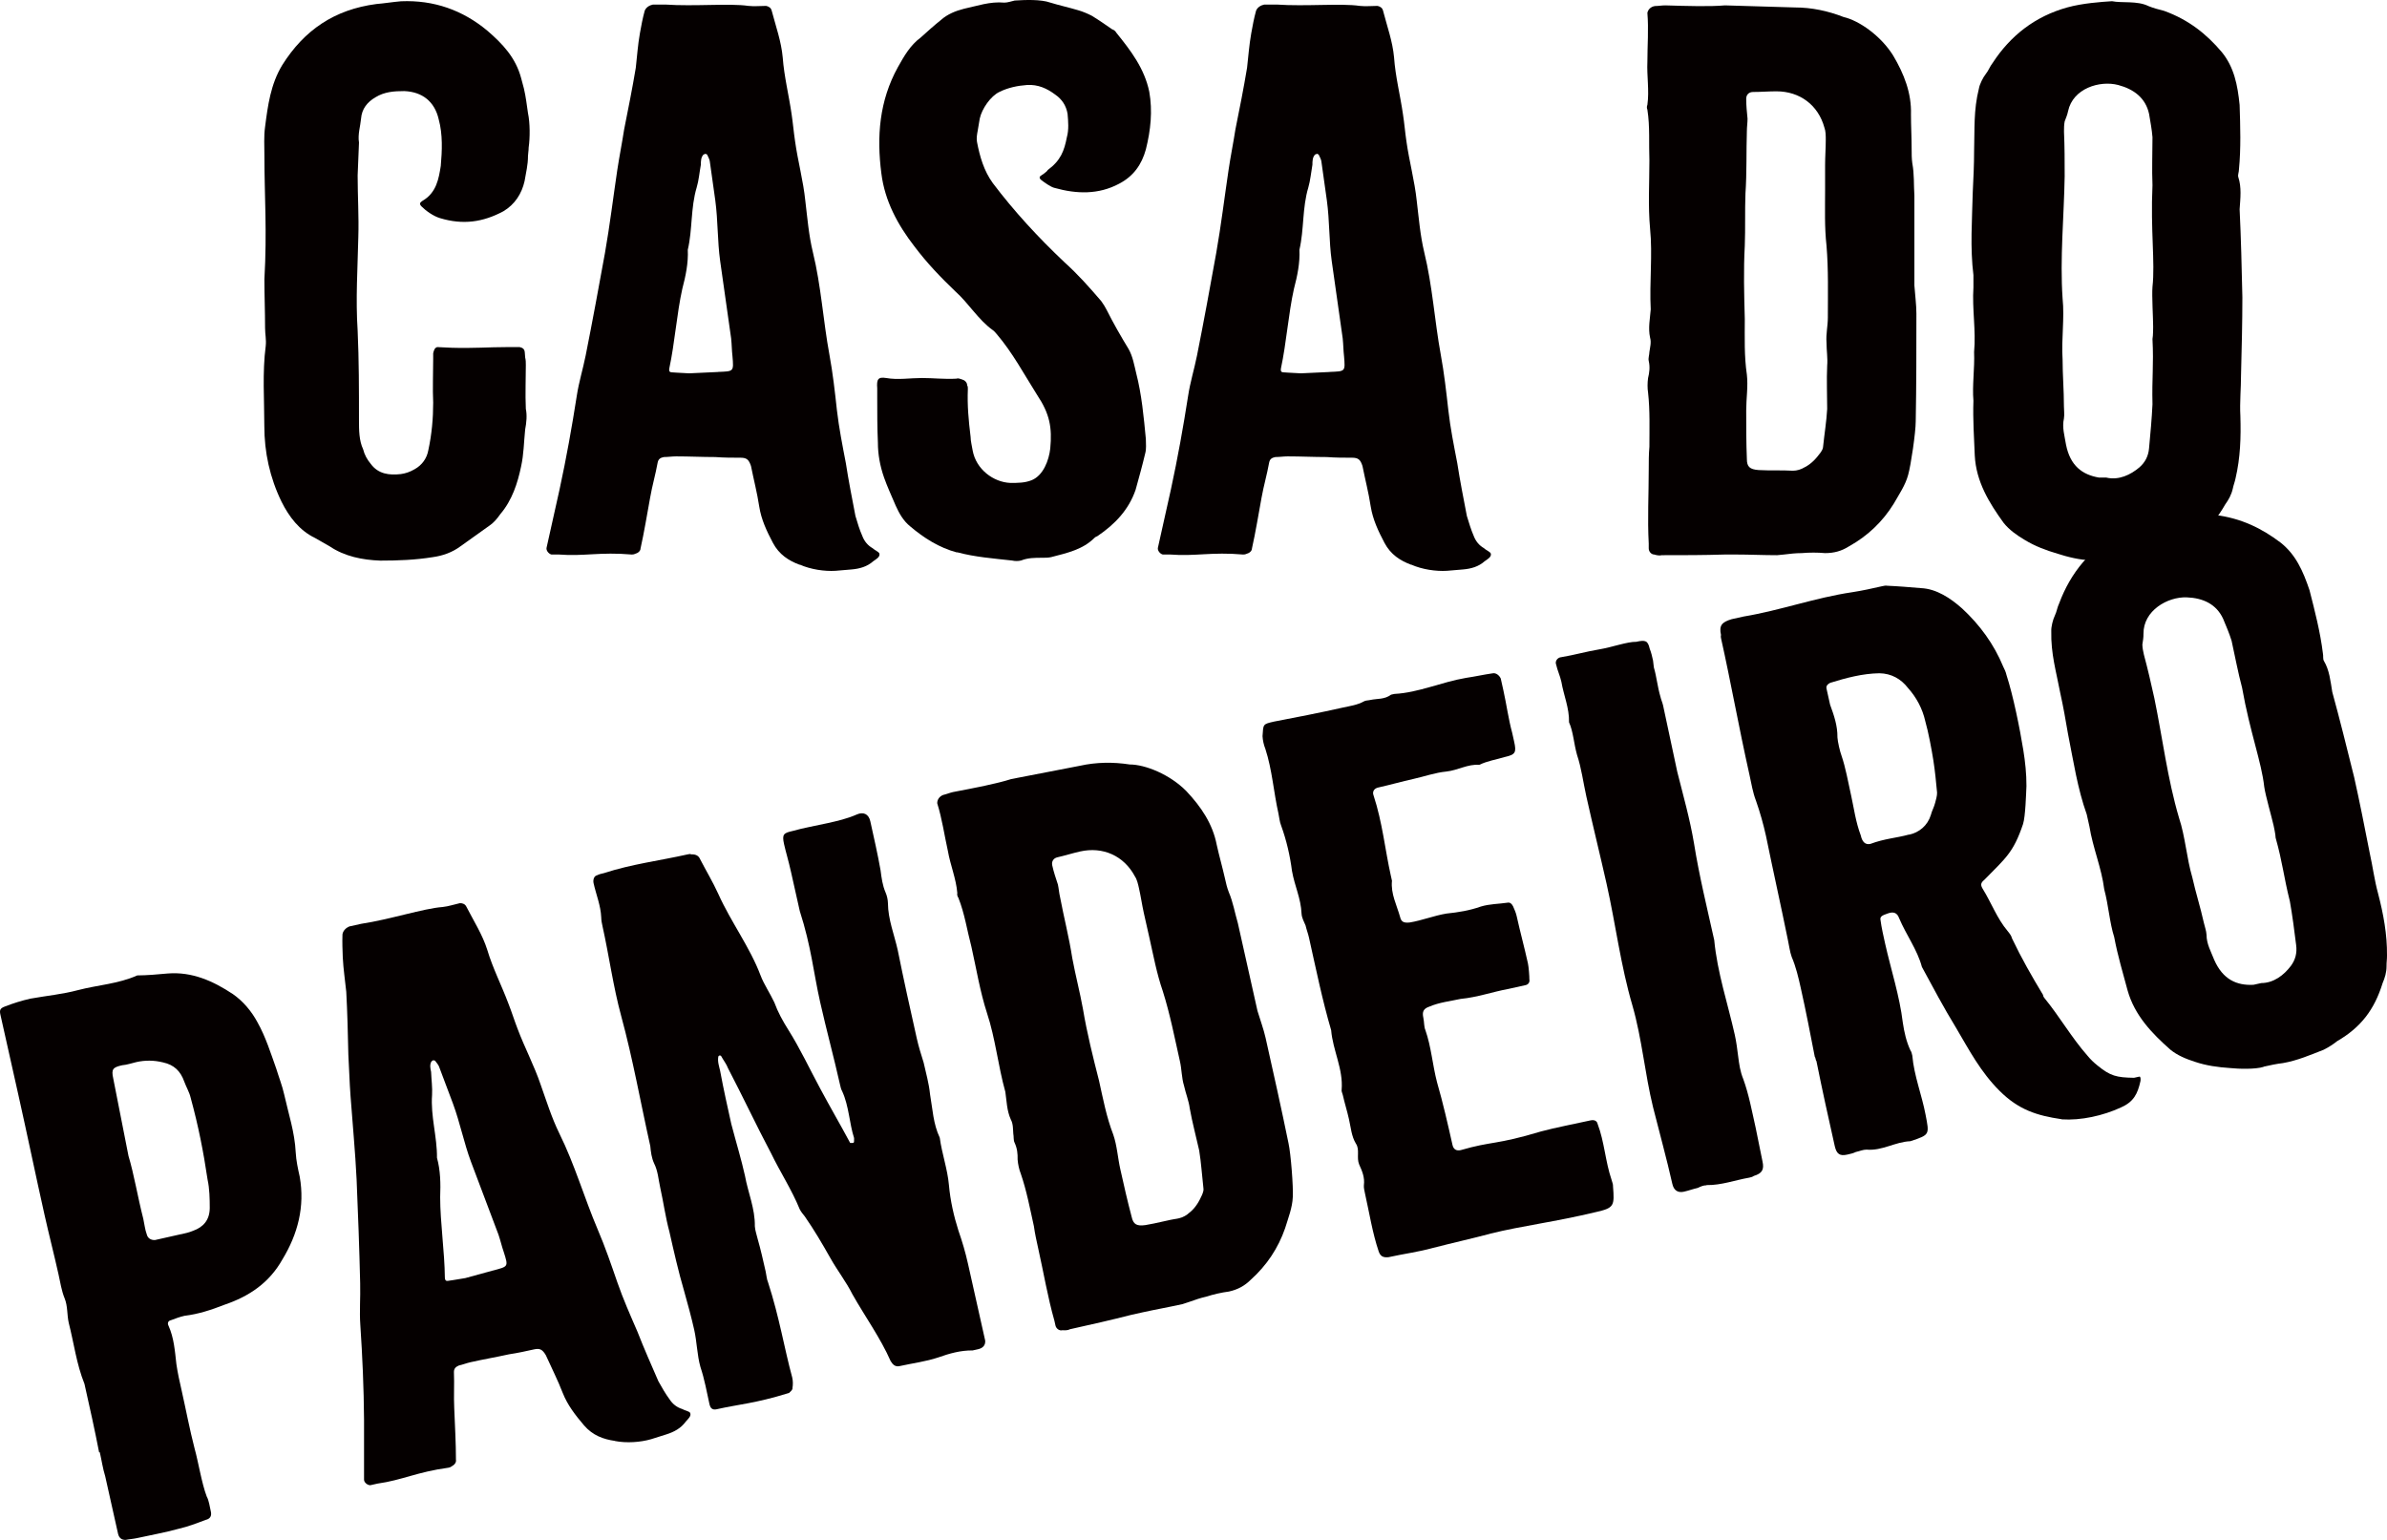 <?xml version="1.0" encoding="UTF-8" standalone="no"?> <svg xmlns:inkscape="http://www.inkscape.org/namespaces/inkscape" xmlns:sodipodi="http://sodipodi.sourceforge.net/DTD/sodipodi-0.dtd" xmlns="http://www.w3.org/2000/svg" xmlns:svg="http://www.w3.org/2000/svg" id="Layer_1" version="1.1" viewBox="0 0 321.031 207.115" width="321.031" height="207.115"><defs id="defs1"><style id="style1"> .st0 { fill: #050000; } </style></defs><g id="g6" transform="translate(-302.67,-163.937)"><path class="st0" d="m 346.99,237.41 -1.94,-1.11 c -2.12,-1.02 -3.51,-2.86 -4.52,-4.89 -1.57,-3.23 -2.31,-6.65 -2.31,-10.16 0,-3.51 -0.28,-7.2 0.19,-10.8 0.09,-0.83 -0.09,-1.57 -0.09,-2.4 0,-2.22 -0.09,-4.34 -0.09,-6.55 0.37,-6.55 0,-11.17 0,-16.62 0,-1.29 -0.09,-2.58 0.09,-3.88 0.37,-2.86 0.74,-5.72 2.31,-8.31 2.96,-4.71 7.02,-7.47 12.65,-8.21 1.11,-0.09 2.22,-0.28 3.32,-0.37 4.43,-0.19 8.31,1.2 11.63,3.97 2.03,1.75 3.79,3.6 4.53,6.37 l 0.37,1.39 c 0.28,1.2 0.37,2.12 0.55,3.32 0.28,1.29 0.28,3.32 0.09,4.62 0,0.46 -0.09,0.83 -0.09,1.11 0,1.29 -0.27,2.22 -0.46,3.41 -0.37,1.66 -1.3,3.14 -2.86,4.06 -2.77,1.48 -5.45,1.84 -8.5,0.92 -0.92,-0.27 -1.94,-1.01 -2.49,-1.57 -0.37,-0.37 -0.18,-0.55 0.09,-0.74 1.94,-1.11 2.22,-3.05 2.49,-4.71 0.18,-2.03 0.28,-4.24 -0.28,-6.28 -0.55,-2.4 -2.22,-3.69 -4.62,-3.79 -1.38,0 -2.67,0.09 -3.88,0.83 -1.11,0.65 -1.84,1.57 -1.94,2.86 -0.09,1.02 -0.46,2.13 -0.28,3.23 l -0.18,4.43 c 0,2.77 0.18,5.54 0.09,8.31 -0.09,4.15 -0.37,8.31 -0.09,12.55 0.18,3.97 0.18,8.03 0.18,12 0,1.39 0,2.77 0.56,3.97 0.18,0.74 0.55,1.39 1.01,1.94 1.01,1.39 2.49,1.57 4.06,1.39 0.65,-0.09 1.2,-0.28 1.85,-0.65 1.01,-0.56 1.66,-1.48 1.85,-2.58 0.46,-2.13 0.65,-4.25 0.65,-6.37 -0.09,-1.94 0,-3.88 0,-5.91 v -0.74 c 0.09,-0.37 0.18,-0.74 0.55,-0.83 l 1.94,0.09 c 2.86,0.09 4.98,-0.09 7.48,-0.09 h 1.66 c 0.83,0.18 0.65,0.65 0.74,1.39 0.09,0.37 0.09,0.65 0.09,1.01 0,1.94 -0.09,3.88 0,5.91 0.18,0.83 0.09,1.85 -0.09,2.77 -0.18,1.75 -0.18,3.32 -0.55,4.99 -0.46,2.21 -1.2,4.52 -2.77,6.37 -0.46,0.65 -0.92,1.2 -1.48,1.57 l -3.88,2.77 c -1.11,0.83 -2.4,1.29 -3.79,1.48 -2.31,0.37 -4.62,0.46 -7.02,0.46 -2.4,-0.09 -4.8,-0.56 -6.83,-1.94 h 0.01 z" id="path1"></path><path class="st0" d="m 410.22,239.9 c -1.48,-0.55 -2.77,-1.38 -3.6,-2.95 -0.83,-1.57 -1.57,-3.14 -1.84,-4.89 -0.28,-1.84 -0.74,-3.6 -1.11,-5.45 -0.28,-0.83 -0.56,-1.11 -1.39,-1.11 -1.11,0 -2.22,0 -3.41,-0.09 -1.75,0 -3.51,-0.09 -5.26,-0.09 -0.56,0 -1.11,0.09 -1.66,0.09 -0.46,0.09 -0.74,0.27 -0.83,0.74 -0.28,1.57 -0.74,3.14 -1.01,4.71 -0.37,2.03 -0.83,4.8 -1.29,6.83 0,0.37 -0.37,0.65 -0.74,0.74 -0.18,0.09 -0.37,0.09 -0.46,0.09 -4.24,-0.37 -6.46,0.27 -9.78,0 h -1.01 c -0.37,-0.09 -0.74,-0.56 -0.65,-0.92 l 1.75,-7.85 c 0.92,-4.25 1.66,-8.4 2.31,-12.56 0.28,-1.85 0.83,-3.6 1.2,-5.45 0.92,-4.62 1.75,-9.14 2.59,-13.76 0.65,-3.69 1.11,-7.48 1.66,-11.17 0.28,-1.85 0.65,-3.69 0.92,-5.45 0.55,-2.77 1.11,-5.54 1.57,-8.31 0.18,-1.57 0.27,-3.05 0.55,-4.62 0.18,-1.02 0.37,-2.03 0.65,-3.05 0.18,-0.46 0.65,-0.74 1.11,-0.83 h 1.66 c 3.88,0.27 8.68,-0.19 11.17,0.18 0.83,0.09 1.57,0 2.4,0 0.37,0.09 0.65,0.27 0.74,0.65 0.56,2.12 1.29,4.15 1.48,6.28 0.19,2.58 0.83,5.08 1.2,7.66 0.18,1.2 0.28,2.4 0.46,3.6 0.37,2.67 1.11,5.35 1.38,8.03 0.28,2.31 0.46,4.62 1.02,6.92 1.11,4.53 1.38,9.23 2.22,13.76 0.46,2.49 0.74,4.99 1.01,7.48 0.28,2.4 0.74,4.71 1.2,7.11 0.37,2.4 0.83,4.71 1.29,7.11 0.27,0.92 0.55,1.85 0.92,2.68 0.28,0.74 0.74,1.29 1.39,1.66 0.28,0.28 0.83,0.46 0.92,0.74 0.09,0.46 -0.46,0.74 -0.83,1.01 -0.83,0.74 -1.85,1.02 -2.96,1.11 l -2.12,0.18 c -1.48,0.09 -3.32,-0.18 -4.8,-0.83 z m -10.98,-25.94 c 2.12,-0.09 2.12,0 1.94,-2.12 -0.09,-0.74 -0.09,-1.57 -0.18,-2.4 l -1.48,-10.43 c -0.37,-2.68 -0.28,-5.35 -0.65,-8.12 l -0.74,-5.26 c 0,-0.18 -0.28,-0.74 -0.37,-0.92 -0.09,0 -0.18,-0.09 -0.18,-0.09 -0.09,0 -0.19,0.09 -0.28,0.09 -0.37,0.37 -0.37,0.92 -0.37,1.38 -0.19,1.02 -0.28,2.13 -0.56,3.05 -0.83,2.77 -0.55,5.63 -1.2,8.4 0.09,1.75 -0.28,3.51 -0.74,5.26 -0.74,3.32 -1.01,7.29 -1.75,10.71 -0.09,0.65 0.28,0.46 1.01,0.55 l 1.66,0.09 3.88,-0.18 v 0 z" id="path2"></path><path class="st0" d="m 431.36,238.24 c -2.4,-0.65 -4.43,-1.94 -6.28,-3.51 -0.92,-0.74 -1.48,-1.75 -1.94,-2.77 -0.55,-1.3 -1.11,-2.49 -1.57,-3.79 -0.55,-1.57 -0.83,-3.14 -0.83,-4.71 -0.09,-2.03 -0.09,-4.06 -0.09,-6.09 v -1.2 c -0.09,-1.2 0.09,-1.57 1.2,-1.39 1.57,0.28 3.23,0 4.8,0 1.57,0 3.05,0.18 4.62,0.09 0.28,-0.09 0.46,0 0.74,0.09 0.37,0.09 0.74,0.37 0.74,0.83 0.09,0.09 0.09,0.28 0.09,0.46 -0.09,2.22 0.09,4.15 0.37,6.46 0,0.55 0.18,1.2 0.28,1.84 0.46,2.49 2.77,4.25 5.08,4.34 1.01,0 1.94,0 2.86,-0.37 1.57,-0.65 2.31,-2.68 2.49,-4.24 0.28,-2.86 -0.09,-4.71 -1.75,-7.2 -1.75,-2.77 -3.32,-5.72 -5.45,-8.21 -0.18,-0.18 -0.28,-0.37 -0.55,-0.55 -1.94,-1.39 -3.23,-3.6 -4.99,-5.17 -2.03,-1.94 -3.88,-3.88 -5.54,-6.09 -2.22,-2.86 -3.97,-6.09 -4.43,-9.78 -0.65,-4.98 -0.28,-9.79 2.22,-14.31 0.83,-1.48 1.66,-2.95 3.05,-3.97 0.92,-0.83 1.84,-1.66 2.77,-2.4 0.83,-0.74 1.94,-1.2 3.05,-1.48 1.75,-0.37 3.51,-1.01 5.45,-0.83 0.46,0 0.92,-0.18 1.39,-0.28 1.39,-0.09 3.51,-0.18 4.8,0.28 1.2,0.37 2.49,0.65 3.69,1.01 0.65,0.18 1.29,0.46 1.85,0.74 0.92,0.55 1.84,1.2 2.77,1.84 0.28,0.09 0.46,0.28 0.56,0.46 1.94,2.4 3.78,4.8 4.43,7.94 0.46,2.58 0.19,5.17 -0.46,7.76 -0.56,2.03 -1.66,3.6 -3.6,4.61 -2.77,1.48 -5.72,1.39 -8.68,0.56 -0.46,-0.09 -1.39,-0.74 -1.85,-1.11 -0.46,-0.46 0.18,-0.56 0.56,-0.92 0.09,-0.09 0.27,-0.18 0.37,-0.37 1.75,-1.29 2.22,-2.58 2.58,-4.43 0.28,-1.01 0.18,-2.12 0.09,-3.14 -0.19,-1.1 -0.74,-1.94 -1.66,-2.58 -1.11,-0.83 -2.31,-1.38 -3.79,-1.29 -1.29,0.09 -2.58,0.37 -3.69,0.92 -1.2,0.55 -2.4,2.31 -2.67,3.6 l -0.28,1.66 c -0.09,0.46 -0.18,1.01 -0.09,1.48 0.37,1.94 0.92,3.88 2.13,5.54 2.86,3.79 6.09,7.29 9.6,10.61 1.84,1.66 3.32,3.32 4.98,5.26 0.28,0.37 0.55,0.83 0.74,1.2 0.92,1.84 1.94,3.6 2.95,5.26 0.56,1.01 0.74,2.12 1.01,3.23 0.74,2.86 1.02,5.91 1.3,8.86 0,0.65 0.09,1.3 -0.09,1.94 -0.37,1.57 -0.83,3.23 -1.29,4.89 -0.92,2.68 -2.77,4.62 -5.08,6.19 -0.09,0.09 -0.28,0.09 -0.46,0.28 -1.57,1.57 -3.69,2.03 -5.81,2.58 -0.37,0.09 -0.83,0.09 -1.2,0.09 -1.01,0 -1.94,0 -2.86,0.37 -0.37,0.09 -0.83,0.09 -1.2,0 -2.49,-0.28 -4.98,-0.46 -7.38,-1.11 z" id="path3"></path><path class="st0" d="m 492.47,239.9 c -1.48,-0.55 -2.77,-1.38 -3.6,-2.95 -0.83,-1.57 -1.57,-3.14 -1.85,-4.89 -0.28,-1.84 -0.74,-3.6 -1.11,-5.45 -0.27,-0.83 -0.55,-1.11 -1.38,-1.11 -1.11,0 -2.22,0 -3.42,-0.09 -1.75,0 -3.51,-0.09 -5.26,-0.09 -0.55,0 -1.11,0.09 -1.66,0.09 -0.46,0.09 -0.74,0.27 -0.83,0.74 -0.28,1.57 -0.74,3.14 -1.02,4.71 -0.37,2.03 -0.83,4.8 -1.29,6.83 0,0.37 -0.37,0.65 -0.74,0.74 -0.19,0.09 -0.37,0.09 -0.46,0.09 -4.25,-0.37 -6.46,0.27 -9.79,0 h -1.01 c -0.37,-0.09 -0.74,-0.56 -0.65,-0.92 l 1.75,-7.85 c 0.92,-4.25 1.66,-8.4 2.31,-12.56 0.28,-1.85 0.83,-3.6 1.2,-5.45 0.92,-4.62 1.75,-9.14 2.58,-13.76 0.65,-3.69 1.11,-7.48 1.66,-11.17 0.27,-1.85 0.65,-3.69 0.92,-5.45 0.56,-2.77 1.11,-5.54 1.57,-8.31 0.18,-1.57 0.28,-3.05 0.56,-4.62 0.18,-1.02 0.37,-2.03 0.65,-3.05 0.18,-0.46 0.65,-0.74 1.11,-0.83 h 1.66 c 3.88,0.27 8.68,-0.19 11.17,0.18 0.83,0.09 1.57,0 2.4,0 0.37,0.09 0.65,0.27 0.74,0.65 0.55,2.12 1.29,4.15 1.48,6.28 0.18,2.58 0.83,5.08 1.2,7.66 0.19,1.2 0.28,2.4 0.46,3.6 0.37,2.67 1.11,5.35 1.39,8.03 0.28,2.31 0.46,4.62 1.01,6.92 1.11,4.53 1.39,9.23 2.22,13.76 0.46,2.49 0.74,4.99 1.02,7.48 0.27,2.4 0.74,4.71 1.2,7.11 0.37,2.4 0.83,4.71 1.29,7.11 0.28,0.92 0.56,1.85 0.92,2.68 0.28,0.74 0.74,1.29 1.39,1.66 0.27,0.28 0.83,0.46 0.92,0.74 0.09,0.46 -0.46,0.74 -0.83,1.01 -0.83,0.74 -1.84,1.02 -2.95,1.11 l -2.13,0.18 c -1.48,0.09 -3.32,-0.18 -4.8,-0.83 z m -10.98,-25.94 c 2.12,-0.09 2.12,0 1.94,-2.12 -0.09,-0.74 -0.09,-1.57 -0.18,-2.4 l -1.48,-10.43 c -0.37,-2.68 -0.27,-5.35 -0.65,-8.12 l -0.74,-5.26 c 0,-0.18 -0.28,-0.74 -0.37,-0.92 -0.09,0 -0.18,-0.09 -0.18,-0.09 -0.09,0 -0.18,0.09 -0.28,0.09 -0.37,0.37 -0.37,0.92 -0.37,1.38 -0.18,1.02 -0.28,2.13 -0.55,3.05 -0.83,2.77 -0.56,5.63 -1.2,8.4 0.09,1.75 -0.28,3.51 -0.74,5.26 -0.74,3.32 -1.01,7.29 -1.75,10.71 -0.09,0.65 0.28,0.46 1.02,0.55 l 1.66,0.09 3.88,-0.18 h -0.01 z" id="path4"></path><path class="st0" d="m 525.15,238.52 c -0.37,0 -0.74,-0.37 -0.74,-0.83 v -0.65 c -0.18,-3.32 0,-6.64 0,-9.97 0,-1.01 0,-2.03 0.09,-3.05 0,-2.4 0.09,-4.89 -0.18,-7.29 -0.09,-0.55 -0.09,-1.29 0,-1.94 0.18,-0.74 0.28,-1.48 0.09,-2.31 -0.09,-0.37 0.09,-0.83 0.09,-1.2 0.09,-0.65 0.28,-1.29 0.09,-1.94 -0.28,-1.29 0,-2.58 0.09,-3.79 -0.19,-3.69 0.27,-7.29 -0.09,-10.89 -0.28,-3.05 -0.09,-6.09 -0.09,-9.14 -0.09,-2.31 0.09,-4.53 -0.27,-6.83 -0.09,-0.18 -0.09,-0.46 0,-0.65 0.27,-1.94 -0.09,-3.88 0,-5.81 0,-2.22 0.18,-4.34 0,-6.56 0.09,-0.46 0.46,-0.83 1.01,-0.92 0.46,0 0.92,-0.09 1.39,-0.09 3.05,0.09 6,0.18 8.03,0 l 9.42,0.28 c 2.22,0 4.43,0.46 6.55,1.29 2.03,0.46 4.98,2.49 6.65,5.17 1.48,2.49 2.49,5.08 2.4,7.94 0,1.57 0.09,3.05 0.09,4.62 0,0.65 0,1.29 0.09,1.94 0.28,1.48 0.18,2.86 0.28,4.34 v 12.09 c 0.09,1.29 0.27,2.58 0.27,3.79 0,4.89 0,9.69 -0.09,14.49 0,1.48 -0.65,5.91 -1.02,7.2 -0.37,1.38 -1.2,2.58 -1.94,3.88 -1.48,2.4 -3.51,4.34 -6,5.72 -1.02,0.65 -2.03,0.92 -3.23,0.92 -1.01,-0.09 -2.12,-0.09 -3.14,0 -0.83,0 -1.57,0.09 -2.4,0.19 l -0.92,0.09 c -1.85,0 -3.69,-0.09 -5.54,-0.09 h -1.48 c -2.95,0.09 -5.45,0.09 -8.49,0.09 -0.28,0.09 -0.74,0 -1.01,-0.09 z m 20.22,-11.73 c 0.92,-0.46 1.57,-1.2 2.12,-1.94 0.19,-0.28 0.37,-0.55 0.37,-0.83 0.18,-1.75 0.46,-3.42 0.55,-5.08 0,-1.94 -0.09,-3.88 0,-5.81 0.09,-1.02 -0.09,-2.03 -0.09,-3.14 -0.09,-1.11 0.18,-2.22 0.18,-3.32 0,-3.23 0.09,-6.46 -0.18,-9.69 -0.28,-2.49 -0.19,-4.98 -0.19,-7.38 v -3.41 c 0,-1.2 0.09,-2.31 0.09,-3.42 0,-0.55 0,-1.2 -0.18,-1.66 -0.83,-3.05 -3.32,-4.89 -6.46,-4.89 -1.01,0 -2.12,0.09 -3.14,0.09 -0.56,0 -0.92,0.37 -0.92,0.92 0,0.92 0.09,1.75 0.18,2.67 0,0.56 -0.09,1.11 -0.09,1.66 -0.09,2.77 0,5.63 -0.19,8.4 -0.09,2.4 0,4.71 -0.09,7.01 -0.18,3.32 -0.09,6.55 0,9.88 0,2.49 -0.09,4.99 0.28,7.48 0.18,1.57 -0.09,3.23 -0.09,4.8 0,2.22 0,4.34 0.09,6.55 0,1.02 0.37,1.39 1.57,1.48 1.57,0.09 3.05,0 4.62,0.09 0.56,0 1.11,-0.18 1.57,-0.46 z" id="path5"></path><path class="st0" d="m 583.86,239.25 c -1.2,0.09 -3.32,-0.46 -4.43,-0.83 -1.57,-0.46 -3.05,-1.01 -4.43,-1.85 -1.1,-0.65 -2.12,-1.38 -2.86,-2.31 -1.94,-2.68 -3.7,-5.54 -3.88,-9.05 -0.09,-2.4 -0.27,-4.8 -0.18,-7.38 -0.18,-2.03 0.18,-4.34 0.09,-6.55 0.27,-2.86 -0.28,-5.81 -0.09,-8.68 v -1.66 c -0.46,-3.69 -0.18,-7.38 -0.09,-11.17 0.09,-1.84 0.18,-3.69 0.18,-5.54 0.09,-2.96 -0.09,-5.45 0.65,-8.4 0.09,-0.55 0.55,-1.48 0.92,-1.94 0.37,-0.46 0.55,-1.01 0.92,-1.48 2.4,-3.69 5.72,-6.28 10.06,-7.48 2.03,-0.56 4.53,-0.74 6,-0.83 1.29,0.27 3.41,-0.09 4.89,0.65 0.65,0.27 1.38,0.46 2.12,0.65 3.32,1.2 5.72,3.14 7.75,5.54 1.66,2.03 2.13,4.43 2.4,7.11 0.09,2.86 0.19,5.81 -0.09,8.68 0,0.37 -0.18,0.74 -0.09,1.02 0.46,1.38 0.28,2.86 0.18,4.34 0.19,3.88 0.28,7.85 0.37,11.82 0,3.41 -0.09,6.92 -0.18,10.43 0,1.85 -0.19,3.69 -0.09,5.54 0.09,2.86 0,5.63 -0.65,8.4 -0.09,0.46 -0.28,0.92 -0.37,1.39 -0.19,0.83 -0.56,1.48 -1.02,2.12 -1.84,3.23 -4.15,5.17 -7.66,6.28 -0.55,0.27 -1.29,0.55 -2.03,0.74 -1.85,0.28 -3.79,0.65 -5.72,0.56 -0.92,-0.09 -1.75,-0.09 -2.68,-0.09 v -0.03 z m 2.12,-11.07 c 1.66,0.37 3.23,-0.37 4.43,-1.39 0.74,-0.65 1.2,-1.48 1.29,-2.58 0.18,-1.94 0.37,-3.97 0.46,-5.91 -0.09,-3.51 0.18,-5.26 0,-8.77 0.09,-0.37 0.09,-1.66 0.09,-1.66 0,-1.2 -0.19,-4.15 -0.09,-5.36 0.37,-3.32 -0.28,-7.57 0,-13.66 -0.09,-2.13 0,-4.34 0,-6.46 -0.09,-1.11 -0.28,-2.03 -0.46,-3.14 -0.46,-2.12 -2.03,-3.32 -4.15,-3.88 -2.49,-0.65 -6.09,0.46 -6.74,3.51 -0.09,0.46 -0.28,0.92 -0.46,1.39 -0.09,0.46 -0.09,0.92 -0.09,1.38 0.09,2.03 0.09,3.97 0.09,6 -0.09,5.45 -0.65,10.99 -0.28,16.43 0.28,2.68 -0.18,5.45 0,8.21 0,2.03 0.18,4.15 0.18,6.28 0,0.55 0.09,1.11 0,1.66 -0.27,1.2 0.09,2.31 0.28,3.51 0.56,2.86 2.22,4.06 4.43,4.43 h 1.02 z" id="path6"></path></g><path class="st0" d="m 16.92,207.113 c -0.56,0.03 -0.91,-0.27 -1.04,-0.81 l -1.73,-7.74 c -0.33,-1.06 -0.48,-2.16 -0.73,-3.24 l -0.09,0.02 c -0.58,-2.99 -1.26,-6.06 -1.93,-9.03 l -0.04,-0.18 c -1.08,-2.69 -1.41,-5.46 -2.12,-8.23 -0.24,-1.08 -0.12,-2.24 -0.55,-3.28 -0.42,-1.04 -0.58,-2.14 -0.82,-3.22 -0.6,-2.7 -1.3,-5.39 -1.88,-8 -1.21,-5.4 -2.35,-10.92 -3.56,-16.32 l -2.38,-10.63 c -0.14,-0.63 0,-0.85 0.61,-1.08 1.13,-0.44 2.28,-0.8 3.45,-1.06 2.18,-0.39 4.31,-0.59 6.37,-1.14 2.68,-0.7 5.4,-0.83 7.98,-1.98 1.32,-0.01 2.71,-0.13 4.1,-0.26 3.26,-0.26 6.09,1 8.76,2.77 1.34,0.93 2.5,2.28 3.31,3.8 1.09,1.93 1.78,4.14 2.53,6.25 0.35,1.15 0.8,2.28 1.06,3.45 0.56,2.52 1.42,5.08 1.55,7.79 0.06,1.12 0.3,2.2 0.54,3.28 0.71,4.01 -0.26,7.72 -2.33,11.12 -1.76,3.14 -4.47,4.97 -7.81,6.1 -1.74,0.68 -3.5,1.26 -5.35,1.48 -0.63,0.14 -1.24,0.37 -1.85,0.6 -0.36,0.08 -0.48,0.39 -0.31,0.73 0.74,1.63 0.86,3.4 1.06,5.15 0.17,1.19 0.43,2.36 0.72,3.62 0.57,2.53 1.06,5.16 1.73,7.75 0.5,1.78 0.96,4.7 1.63,6.45 0.32,0.59 0.39,1.33 0.56,2.05 0.12,0.54 -0.07,0.96 -0.7,1.1 -1.22,0.46 -2.35,0.9 -3.61,1.19 -1.87,0.52 -3.78,0.85 -5.67,1.27 -0.45,0.1 -1.01,0.13 -1.46,0.23 z m 7.44,-41.11 c 0.54,-0.12 1.08,-0.24 1.6,-0.46 1.4,-0.5 2.23,-1.45 2.25,-3.06 0,-1.23 -0.03,-2.64 -0.29,-3.81 -0.56,-3.76 -1.23,-7.2 -2.28,-11.03 -0.16,-0.72 -0.61,-1.47 -0.86,-2.17 -0.5,-1.4 -1.35,-2.25 -2.85,-2.58 -1.2,-0.3 -2.43,-0.31 -3.6,-0.04 -0.63,0.14 -1.24,0.37 -1.89,0.42 -1.26,0.28 -1.49,0.52 -1.21,1.78 l 2.05,10.42 c 0.75,2.48 1.23,5.49 1.99,8.45 0.16,0.72 0.23,1.46 0.46,2.07 0.12,0.54 0.56,0.82 1.12,0.79 l 3.51,-0.79 v 0 z" id="path7"></path><path class="st0" d="m 82.71,193.803 c -1.56,-0.22 -3,-0.74 -4.16,-2.09 -1.15,-1.35 -2.22,-2.72 -2.87,-4.37 -0.67,-1.74 -1.5,-3.35 -2.27,-5.07 -0.45,-0.75 -0.78,-0.96 -1.59,-0.78 -1.08,0.24 -2.16,0.48 -3.36,0.66 -1.71,0.38 -3.44,0.67 -5.16,1.06 -0.54,0.12 -1.06,0.33 -1.6,0.45 -0.43,0.19 -0.66,0.43 -0.65,0.9 0.07,1.59 -0.04,3.23 0.04,4.82 0.08,2.06 0.24,4.87 0.23,6.95 0.08,0.36 -0.22,0.71 -0.56,0.88 -0.16,0.13 -0.34,0.17 -0.43,0.19 -4.23,0.57 -6.25,1.68 -9.55,2.14 l -0.99,0.22 c -0.38,-0.01 -0.84,-0.38 -0.83,-0.76 v -8.04 c -0.03,-4.35 -0.22,-8.56 -0.5,-12.76 -0.13,-1.86 0.03,-3.69 -0.02,-5.58 -0.11,-4.71 -0.28,-9.3 -0.48,-13.99 -0.18,-3.74 -0.55,-7.54 -0.82,-11.26 -0.14,-1.86 -0.18,-3.74 -0.29,-5.52 -0.06,-2.83 -0.13,-5.65 -0.28,-8.45 -0.16,-1.57 -0.39,-3.03 -0.47,-4.63 -0.04,-1.03 -0.08,-2.06 -0.04,-3.11 0.08,-0.49 0.47,-0.86 0.9,-1.05 l 1.62,-0.36 c 3.84,-0.58 8.43,-2.08 10.94,-2.26 0.83,-0.09 1.53,-0.34 2.34,-0.52 0.38,0 0.69,0.13 0.86,0.47 1,1.95 2.17,3.77 2.81,5.8 0.74,2.48 1.92,4.77 2.84,7.22 0.45,1.13 0.8,2.28 1.24,3.41 0.95,2.53 2.25,4.98 3.11,7.53 0.78,2.19 1.46,4.4 2.5,6.53 2.07,4.17 3.37,8.71 5.17,12.94 1,2.33 1.81,4.71 2.63,7.08 0.79,2.28 1.75,4.44 2.72,6.68 0.88,2.26 1.84,4.41 2.81,6.65 0.47,0.84 0.95,1.68 1.49,2.41 0.43,0.66 1,1.1 1.72,1.32 0.33,0.21 0.91,0.27 1.06,0.52 0.19,0.43 -0.29,0.82 -0.59,1.17 -0.65,0.9 -1.58,1.4 -2.64,1.73 l -2.03,0.64 c -1.42,0.41 -3.28,0.55 -4.87,0.24 h 0.02 z m -16.39,-22.92 c 2.05,-0.56 2.07,-0.46 1.43,-2.49 -0.25,-0.7 -0.43,-1.51 -0.7,-2.31 l -3.72,-9.86 c -0.94,-2.53 -1.44,-5.16 -2.41,-7.79 l -1.87,-4.97 c -0.04,-0.18 -0.43,-0.66 -0.56,-0.82 -0.09,0.02 -0.2,-0.05 -0.2,-0.05 -0.09,0.02 -0.16,0.13 -0.25,0.15 -0.28,0.44 -0.16,0.98 -0.06,1.43 0.04,1.03 0.19,2.14 0.13,3.09 -0.21,2.89 0.69,5.62 0.66,8.46 0.47,1.69 0.5,3.48 0.43,5.3 0,3.4 0.6,7.34 0.63,10.83 0.05,0.65 0.37,0.39 1.11,0.32 l 1.64,-0.27 3.75,-1.03 h -0.01 z" id="path8"></path><path class="st0" d="m 95.44,188.963 c -0.38,-1.71 -0.68,-3.44 -1.24,-5.11 -0.45,-1.6 -0.47,-3.39 -0.84,-5.02 -0.32,-1.44 -0.94,-3.76 -1.35,-5.18 -0.78,-2.66 -1.39,-5.37 -1.98,-7.98 -0.53,-1.96 -0.8,-3.98 -1.24,-5.96 -0.24,-1.08 -0.3,-2.2 -0.81,-3.22 -0.36,-0.77 -0.45,-1.6 -0.52,-2.34 -1.31,-5.85 -2.33,-11.68 -3.91,-17.48 -1.09,-4.01 -1.62,-8.06 -2.52,-12.11 -0.08,-0.36 -0.16,-0.72 -0.17,-1.19 -0.07,-1.59 -0.69,-3.06 -1.03,-4.59 -0.1,-0.45 0.07,-0.96 0.43,-1.04 0.34,-0.17 0.61,-0.23 0.97,-0.31 3.7,-1.21 7.48,-1.67 11.26,-2.52 0.18,-0.04 0.36,-0.08 0.47,0 0.56,-0.03 0.98,0.16 1.17,0.59 0.83,1.61 1.74,3.11 2.48,4.74 1.7,3.78 4.26,7.18 5.67,10.93 0.46,1.22 1.3,2.45 1.86,3.65 0.48,1.31 1.13,2.49 1.86,3.65 1.62,2.57 2.89,5.31 4.35,8.01 1.31,2.45 2.68,4.79 3.99,7.24 h 0.38 c 0.09,-0.01 0.16,-0.12 0.14,-0.21 -0.02,-0.09 0.03,-0.29 0,-0.47 -0.63,-1.94 -0.68,-4.29 -1.59,-6.26 -0.15,-0.25 -0.23,-0.61 -0.29,-0.88 -0.85,-3.78 -1.83,-7.35 -2.68,-11.13 -0.91,-4.05 -1.18,-7.4 -2.74,-12.25 l -1.17,-5.22 c -0.34,-1.53 -0.72,-2.77 -0.94,-3.76 -0.3,-1.35 -0.05,-1.5 1.12,-1.77 1.51,-0.43 3.16,-0.71 4.68,-1.05 1.35,-0.3 2.71,-0.61 3.99,-1.18 0.86,-0.38 1.59,-0.08 1.81,0.92 0.44,1.98 1.03,4.59 1.38,6.6 0.13,1.01 0.26,2.02 0.67,2.97 0.19,0.43 0.31,0.97 0.32,1.44 0.01,2.18 0.86,4.25 1.32,6.33 0.8,3.98 1.68,7.95 2.55,11.82 0.26,1.17 0.6,2.23 0.93,3.29 0.32,1.44 0.71,2.77 0.86,4.25 0.35,2 0.42,3.98 1.31,5.86 0.28,2.11 1.04,4.21 1.23,6.34 0.19,2.13 0.66,4.21 1.28,6.15 0.52,1.49 0.94,2.92 1.28,4.44 l 2.32,10.36 c 0.05,0.65 -0.34,1.02 -0.97,1.16 l -0.72,0.16 c -1.61,-0.02 -3.13,0.41 -4.62,0.94 -1.67,0.56 -3.51,0.79 -5.22,1.17 -0.54,0.12 -0.89,-0.18 -1.19,-0.68 -1.36,-3.1 -3.42,-5.95 -5.13,-8.97 -0.85,-1.7 -2.05,-3.23 -2.99,-4.91 -1.09,-1.93 -2.17,-3.77 -3.42,-5.57 -0.26,-0.32 -0.52,-0.64 -0.69,-0.98 -1.06,-2.6 -2.63,-5 -3.87,-7.56 -1.97,-3.72 -3.77,-7.57 -5.76,-11.38 -0.23,-0.61 -0.63,-1.09 -0.95,-1.68 0,0 -0.11,-0.07 -0.2,-0.05 -0.09,0.02 -0.16,0.13 -0.16,0.13 -0.13,0.69 0.1,1.3 0.24,1.93 0.47,2.54 1.04,5.07 1.5,7.14 0.68,2.59 1.36,4.8 1.84,6.97 0.41,2.27 1.37,4.42 1.33,6.8 0.03,0.56 0.26,1.17 0.38,1.71 0.41,1.42 0.75,2.95 1.08,4.4 0.12,0.54 0.13,1.01 0.32,1.44 1.54,4.76 2.16,8.79 3.25,12.8 0.1,0.45 0.11,0.92 0.03,1.41 0.04,0.18 -0.19,0.42 -0.35,0.55 -0.07,0.11 -0.16,0.13 -0.25,0.15 -4.42,1.37 -6.58,1.47 -9.64,2.16 -0.45,0.1 -0.78,-0.11 -0.88,-0.56 z" id="path9"></path><path class="st0" d="m 142.85,178.923 c -0.36,0.08 -0.8,-0.2 -0.9,-0.65 l -0.14,-0.63 c -0.91,-3.2 -1.45,-6.48 -2.18,-9.73 -0.22,-0.99 -0.44,-1.98 -0.58,-2.99 -0.52,-2.34 -0.98,-4.8 -1.77,-7.08 -0.21,-0.52 -0.37,-1.24 -0.42,-1.89 0.02,-0.76 -0.05,-1.5 -0.41,-2.27 -0.17,-0.34 -0.09,-0.83 -0.17,-1.19 -0.05,-0.65 -0.01,-1.32 -0.33,-1.91 -0.55,-1.2 -0.56,-2.52 -0.74,-3.72 -0.99,-3.56 -1.33,-7.17 -2.47,-10.61 -0.94,-2.91 -1.42,-5.92 -2.09,-8.9 -0.59,-2.23 -0.9,-4.44 -1.76,-6.61 -0.13,-0.16 -0.19,-0.43 -0.14,-0.63 -0.16,-1.95 -0.94,-3.76 -1.27,-5.67 -0.48,-2.16 -0.77,-4.28 -1.43,-6.4 -0.01,-0.47 0.27,-0.91 0.79,-1.12 0.45,-0.1 0.88,-0.29 1.33,-0.39 2.99,-0.57 5.89,-1.13 7.84,-1.75 l 9.25,-1.79 c 2.16,-0.48 4.43,-0.52 6.68,-0.17 2.08,0 5.41,1.34 7.62,3.59 1.99,2.11 3.54,4.41 4.08,7.22 0.34,1.53 0.75,2.95 1.1,4.49 0.14,0.63 0.28,1.26 0.52,1.87 0.59,1.38 0.8,2.75 1.22,4.17 l 2.64,11.8 c 0.37,1.24 0.83,2.46 1.09,3.63 1.07,4.77 2.12,9.46 3.08,14.16 0.32,1.44 0.66,5.91 0.58,7.25 -0.06,1.43 -0.6,2.78 -1.04,4.21 -0.92,2.66 -2.48,5 -4.6,6.9 -0.85,0.85 -1.78,1.34 -2.95,1.6 -1.01,0.13 -2.09,0.38 -3.06,0.69 -0.81,0.18 -1.51,0.43 -2.3,0.71 l -0.88,0.29 c -1.8,0.4 -3.62,0.72 -5.43,1.12 l -1.44,0.32 c -2.86,0.73 -5.3,1.28 -8.27,1.94 -0.25,0.15 -0.72,0.16 -1.01,0.13 h -0.04 z m 17.17,-15.86 c 0.8,-0.65 1.27,-1.51 1.65,-2.36 0.12,-0.31 0.24,-0.62 0.18,-0.89 -0.2,-1.75 -0.3,-3.44 -0.57,-5.08 -0.42,-1.89 -0.93,-3.76 -1.27,-5.67 -0.13,-1.01 -0.53,-1.96 -0.77,-3.04 -0.33,-1.06 -0.3,-2.2 -0.55,-3.28 -0.71,-3.15 -1.32,-6.32 -2.3,-9.42 -0.82,-2.37 -1.27,-4.82 -1.8,-7.17 l -0.75,-3.33 c -0.26,-1.17 -0.41,-2.27 -0.66,-3.36 -0.12,-0.54 -0.26,-1.17 -0.54,-1.58 -1.48,-2.79 -4.31,-4.05 -7.38,-3.36 -0.99,0.22 -2.05,0.56 -3.04,0.78 -0.54,0.12 -0.82,0.56 -0.7,1.1 0.2,0.9 0.47,1.69 0.76,2.57 0.12,0.54 0.15,1.1 0.28,1.64 0.51,2.72 1.23,5.49 1.65,8.24 0.44,2.36 1.03,4.59 1.44,6.86 0.55,3.28 1.34,6.42 2.16,9.64 0.54,2.43 1,4.89 1.91,7.24 0.52,1.49 0.61,3.17 0.96,4.7 0.48,2.16 0.95,4.23 1.52,6.38 0.22,0.99 0.66,1.27 1.85,1.1 1.55,-0.25 2.97,-0.67 4.53,-0.92 0.54,-0.12 1.04,-0.42 1.43,-0.79 z" id="path10"></path><path class="st0" d="m 200.4,165.943 c -2.59,0.68 -5.11,1.24 -7.71,1.91 -1.96,0.54 -3.98,0.8 -5.96,1.24 -0.74,0.07 -1.07,-0.14 -1.3,-0.75 -0.86,-2.55 -1.26,-5.2 -1.85,-7.82 -0.08,-0.36 -0.18,-0.81 -0.15,-1.1 0.14,-1.07 -0.24,-1.93 -0.63,-2.79 -0.4,-0.95 0.12,-2.01 -0.45,-2.83 -0.6,-1 -0.66,-2.12 -0.93,-3.29 -0.24,-1.08 -0.58,-2.14 -0.82,-3.22 -0.06,-0.27 -0.21,-0.52 -0.16,-0.72 0.23,-2.79 -1.19,-5.31 -1.41,-8.01 -1.2,-4.08 -2.04,-8.25 -2.99,-12.48 -0.12,-0.54 -0.33,-1.06 -0.45,-1.6 -0.21,-0.52 -0.51,-1.02 -0.54,-1.58 -0.1,-2.15 -0.92,-3.67 -1.29,-5.77 -0.26,-2.02 -0.73,-4.09 -1.46,-6.1 -0.21,-0.52 -0.24,-1.08 -0.36,-1.62 -0.65,-2.88 -0.84,-5.87 -1.76,-8.69 -0.21,-0.52 -0.35,-1.15 -0.38,-1.71 0.11,-1.63 0.02,-1.61 1.55,-1.96 3.18,-0.61 6.17,-1.19 9.23,-1.88 0.99,-0.22 1.92,-0.33 2.84,-0.83 0.25,-0.15 0.54,-0.12 0.9,-0.2 0.9,-0.2 1.88,-0.04 2.77,-0.71 l 0.45,-0.1 c 3.27,-0.17 6.36,-1.61 9.64,-2.16 1.19,-0.17 2.36,-0.44 3.56,-0.61 0.45,-0.1 0.91,0.27 1.1,0.7 l 0.36,1.62 c 0.42,1.89 0.67,3.82 1.18,5.69 l 0.26,1.17 c 0.32,1.44 0.2,1.75 -1.24,2.07 -1.15,0.35 -2.34,0.52 -3.45,1.06 -1.54,-0.13 -2.86,0.73 -4.43,0.9 -1.48,0.14 -2.97,0.67 -4.41,0.99 -1.62,0.36 -3.14,0.8 -4.76,1.16 -0.54,0.12 -0.82,0.56 -0.61,1.08 1.19,3.61 1.56,7.41 2.31,10.74 l 0.16,0.72 c -0.18,1.74 0.64,3.26 1.09,4.86 0.16,0.72 0.56,0.82 1.3,0.75 1.64,-0.27 3.29,-0.93 4.94,-1.2 1.57,-0.16 3.12,-0.41 4.61,-0.94 1.24,-0.37 2.38,-0.34 3.58,-0.52 0.36,-0.08 0.6,0.15 0.77,0.49 0.19,0.43 0.38,0.86 0.48,1.31 0.54,2.43 0.98,3.94 1.52,6.38 0.1,0.45 0.2,1.75 0.19,2.13 0.08,0.36 -0.13,0.69 -0.49,0.77 l -2.34,0.52 c -2.09,0.38 -4.19,1.13 -6.42,1.34 -1.44,0.32 -2.83,0.45 -4.21,1.04 -0.79,0.27 -0.98,0.69 -0.8,1.5 0.12,0.54 0.08,1.21 0.27,1.64 0.8,2.28 0.96,4.7 1.57,7.03 0.82,2.84 1.45,5.63 2.08,8.43 0.14,0.63 0.56,0.82 1.1,0.7 4.26,-1.24 4.68,-0.67 10.79,-2.51 1.88,-0.51 4.68,-1.05 6.67,-1.49 0.54,-0.12 0.87,0.09 0.95,0.45 0.93,2.44 1.04,5.07 1.88,7.53 0.06,0.27 0.23,0.61 0.2,0.9 0.2,2.6 0.17,2.89 -2.26,3.44 -5.65,1.36 -9.81,1.82 -14.29,2.92 h 0.01 z" id="path11"></path><path class="st0" d="m 229.49,159.423 c -0.38,-0.01 -0.81,0.18 -1.15,0.35 -0.63,0.14 -1.24,0.37 -1.87,0.51 -0.81,0.18 -1.36,-0.17 -1.56,-1.07 -0.77,-3.42 -1.71,-6.81 -2.59,-10.3 -1.1,-4.49 -1.49,-9.22 -2.77,-13.66 -1.59,-5.42 -2.26,-10.94 -3.47,-16.35 -0.87,-3.87 -1.85,-7.82 -2.73,-11.78 -0.42,-1.89 -0.66,-3.82 -1.25,-5.58 -0.45,-1.6 -0.5,-3.11 -1.08,-4.4 0.05,-1.9 -0.72,-3.62 -1.03,-5.45 -0.18,-0.81 -0.52,-1.49 -0.7,-2.3 -0.19,-0.43 0.16,-0.98 0.72,-1.01 1.64,-0.27 3.42,-0.77 5.06,-1.04 1.64,-0.27 3.83,-1.05 4.98,-1.02 1.26,-0.28 1.57,-0.16 1.82,0.92 0.21,0.52 0.33,1.06 0.45,1.6 l 0.11,0.92 c 0.37,1.24 0.47,2.54 0.89,3.96 0.08,0.36 0.27,0.79 0.35,1.15 l 1.91,8.94 c 0.81,3.22 1.7,6.34 2.25,9.62 0.7,4.38 1.76,8.69 2.72,13.01 0.41,4.35 1.81,8.49 2.76,12.72 0.22,0.99 0.33,1.91 0.46,2.92 0.13,1.01 0.26,2.02 0.69,3.06 0.76,2.1 1.15,4.28 1.66,6.53 l 0.92,4.53 c 0.24,1.08 -0.02,1.61 -1.17,1.96 -0.16,0.13 -0.43,0.19 -0.61,0.23 -1.91,0.33 -3.74,1.03 -5.73,1 z" id="path12"></path><path class="st0" d="m 277.26,150.533 c -3.32,-0.49 -5.77,-1.26 -8.33,-3.81 -2.56,-2.55 -4.06,-5.43 -5.88,-8.52 -1.63,-2.66 -3.11,-5.45 -4.57,-8.15 -0.62,-2.32 -2.09,-4.26 -3.08,-6.59 -0.25,-0.7 -0.76,-0.87 -1.46,-0.62 -0.61,0.23 -1.15,0.35 -1.03,0.89 0.13,1.01 0.42,2.27 0.62,3.17 0.79,3.52 1.95,7.04 2.38,10.63 0.19,1.28 0.47,2.55 1.03,3.75 0.13,0.16 0.19,0.43 0.25,0.7 0.23,2.69 1.28,5.29 1.78,7.93 0.52,2.72 0.6,2.7 -2.04,3.58 -2.06,0.08 -3.77,1.32 -5.9,1.13 -0.47,0 -0.9,0.2 -1.44,0.32 -0.34,0.17 -0.7,0.25 -1.15,0.35 -0.99,0.22 -1.43,-0.06 -1.68,-1.14 -0.89,-3.96 -1.65,-7.39 -2.47,-11.46 -0.09,0.02 -0.12,-0.54 -0.21,-0.52 -0.6,-3.08 -1.19,-6.17 -1.9,-9.32 -0.3,-1.35 -0.63,-2.79 -1.22,-4.17 -0.25,-0.7 -0.34,-1.53 -0.52,-2.34 -0.94,-4.62 -1.99,-9.3 -2.93,-13.91 -0.36,-1.62 -0.79,-3.14 -1.34,-4.72 -0.44,-1.13 -0.62,-2.32 -0.88,-3.49 -1.47,-6.58 -2.51,-12.49 -3.82,-18.35 -0.02,-0.09 -0.06,-0.27 -0.01,-0.47 -0.28,-1.26 0.09,-1.72 1.42,-2.12 l 1.62,-0.36 c 5.02,-0.84 9.56,-2.52 14.6,-3.27 1.37,-0.21 2.72,-0.51 3.99,-0.8 0.27,-0.06 0.54,-0.12 0.74,-0.07 1.43,0.06 2.98,0.19 4.52,0.32 2.1,0.09 4,1.37 5.53,2.73 2.39,2.21 4.29,4.81 5.54,7.84 0.17,0.34 0.34,0.68 0.44,1.13 0.89,2.73 1.79,7.17 2.26,10.09 0.25,1.55 0.43,3.21 0.42,4.83 -0.05,1.05 -0.13,4.09 -0.46,5.12 -1.31,3.89 -2.38,4.6 -5.22,7.51 -0.48,0.39 -0.51,0.68 -0.21,1.18 1.18,1.91 1.94,4.01 3.35,5.68 0.26,0.32 0.52,0.64 0.6,1 1.26,2.65 2.65,5.08 4.16,7.58 0.04,0.18 0.06,0.27 0.19,0.43 2.09,2.56 3.65,5.33 5.81,7.78 0.39,0.48 0.87,0.94 1.34,1.31 1.73,1.41 2.54,1.61 4.91,1.65 l 0.72,-0.16 c 0.18,-0.04 0.19,0.43 0.14,0.63 -0.38,1.69 -0.9,2.76 -2.62,3.52 -2.4,1.11 -5.37,1.77 -7.97,1.6 z m -20.49,-38.27 c 1.35,-0.3 2.47,-1.22 2.91,-2.64 0.15,-0.6 0.43,-1.04 0.58,-1.64 0.1,-0.4 0.27,-0.91 0.26,-1.38 -0.14,-1.48 -0.27,-2.87 -0.5,-4.34 -0.23,-1.46 -0.67,-3.82 -1.08,-5.24 -0.38,-1.71 -1.2,-3.23 -2.33,-4.49 -0.93,-1.21 -2.24,-1.96 -3.85,-1.98 -2.26,0.03 -4.5,0.63 -6.62,1.29 -0.34,0.17 -0.57,0.41 -0.49,0.77 l 0.48,2.16 c 0.51,1.4 1.01,2.8 0.99,4.41 0.03,0.56 0.34,1.91 0.54,2.43 0.57,1.67 0.86,3.4 1.32,5.47 0.34,1.53 0.59,3.46 1.28,5.29 0.18,0.81 0.57,1.29 1.29,1.13 1.92,-0.72 3.51,-0.79 5.2,-1.26 z" id="path13"></path><path class="st0" d="m 304.44,143.493 c -1.15,0.35 -3.34,0.28 -4.51,0.16 -1.63,-0.11 -3.19,-0.32 -4.73,-0.84 -1.22,-0.39 -2.38,-0.88 -3.3,-1.63 -2.48,-2.19 -4.81,-4.6 -5.76,-7.98 -0.62,-2.32 -1.32,-4.62 -1.8,-7.17 -0.62,-1.94 -0.76,-4.27 -1.34,-6.42 -0.35,-2.85 -1.54,-5.61 -1.99,-8.45 l -0.36,-1.62 c -1.25,-3.5 -1.79,-7.17 -2.53,-10.88 -0.31,-1.82 -0.63,-3.64 -1.03,-5.44 -0.55,-2.91 -1.28,-5.29 -1.21,-8.34 -0.03,-0.56 0.22,-1.56 0.48,-2.09 0.26,-0.53 0.32,-1.11 0.58,-1.64 1.54,-4.13 4.21,-7.38 8.19,-9.5 1.86,-0.99 4.25,-1.71 5.67,-2.12 1.32,-0.01 3.31,-0.84 4.92,-0.44 0.69,0.13 1.45,0.15 2.21,0.17 3.51,0.44 6.27,1.81 8.78,3.71 2.06,1.62 3.04,3.86 3.9,6.41 0.71,2.77 1.45,5.63 1.8,8.49 0.08,0.36 -0.02,0.76 0.13,1.01 0.75,1.25 0.89,2.73 1.13,4.19 1.03,3.74 1.98,7.6 2.94,11.45 0.75,3.33 1.42,6.78 2.1,10.22 0.4,1.8 0.63,3.64 1.12,5.43 0.72,2.77 1.23,5.49 1.2,8.34 0.01,0.47 -0.07,0.96 -0.06,1.43 0,0.85 -0.22,1.56 -0.53,2.29 -1.1,3.56 -2.92,5.95 -6.11,7.8 -0.48,0.39 -1.14,0.82 -1.82,1.16 -1.74,0.68 -3.55,1.46 -5.46,1.79 -0.92,0.11 -1.73,0.29 -2.63,0.49 z m -0.35,-11.27 c 1.7,0 3.07,-1.06 4.02,-2.32 0.58,-0.79 0.85,-1.7 0.7,-2.8 -0.24,-1.93 -0.5,-3.96 -0.84,-5.87 -0.85,-3.4 -0.97,-5.18 -1.92,-8.56 0.01,-0.38 -0.27,-1.64 -0.27,-1.64 -0.26,-1.17 -1.09,-4.01 -1.26,-5.21 -0.36,-3.33 -1.92,-7.33 -2.98,-13.33 -0.55,-2.05 -0.95,-4.24 -1.41,-6.31 -0.33,-1.06 -0.71,-1.92 -1.14,-2.96 -0.91,-1.97 -2.7,-2.8 -4.9,-2.88 -2.57,-0.09 -5.84,1.78 -5.81,4.9 0.01,0.47 -0.07,0.96 -0.15,1.45 0.01,0.47 0.11,0.92 0.21,1.37 0.53,1.96 0.96,3.85 1.4,5.84 1.1,5.33 1.77,10.86 3.32,16.1 0.85,2.55 1.01,5.36 1.79,8.02 0.44,1.98 1.09,4.01 1.55,6.09 0.12,0.54 0.33,1.06 0.36,1.62 0,1.23 0.59,2.23 1.03,3.36 1.17,2.67 3.05,3.48 5.29,3.36 l 0.99,-0.22 h 0.02 z" id="path14"></path></svg> 